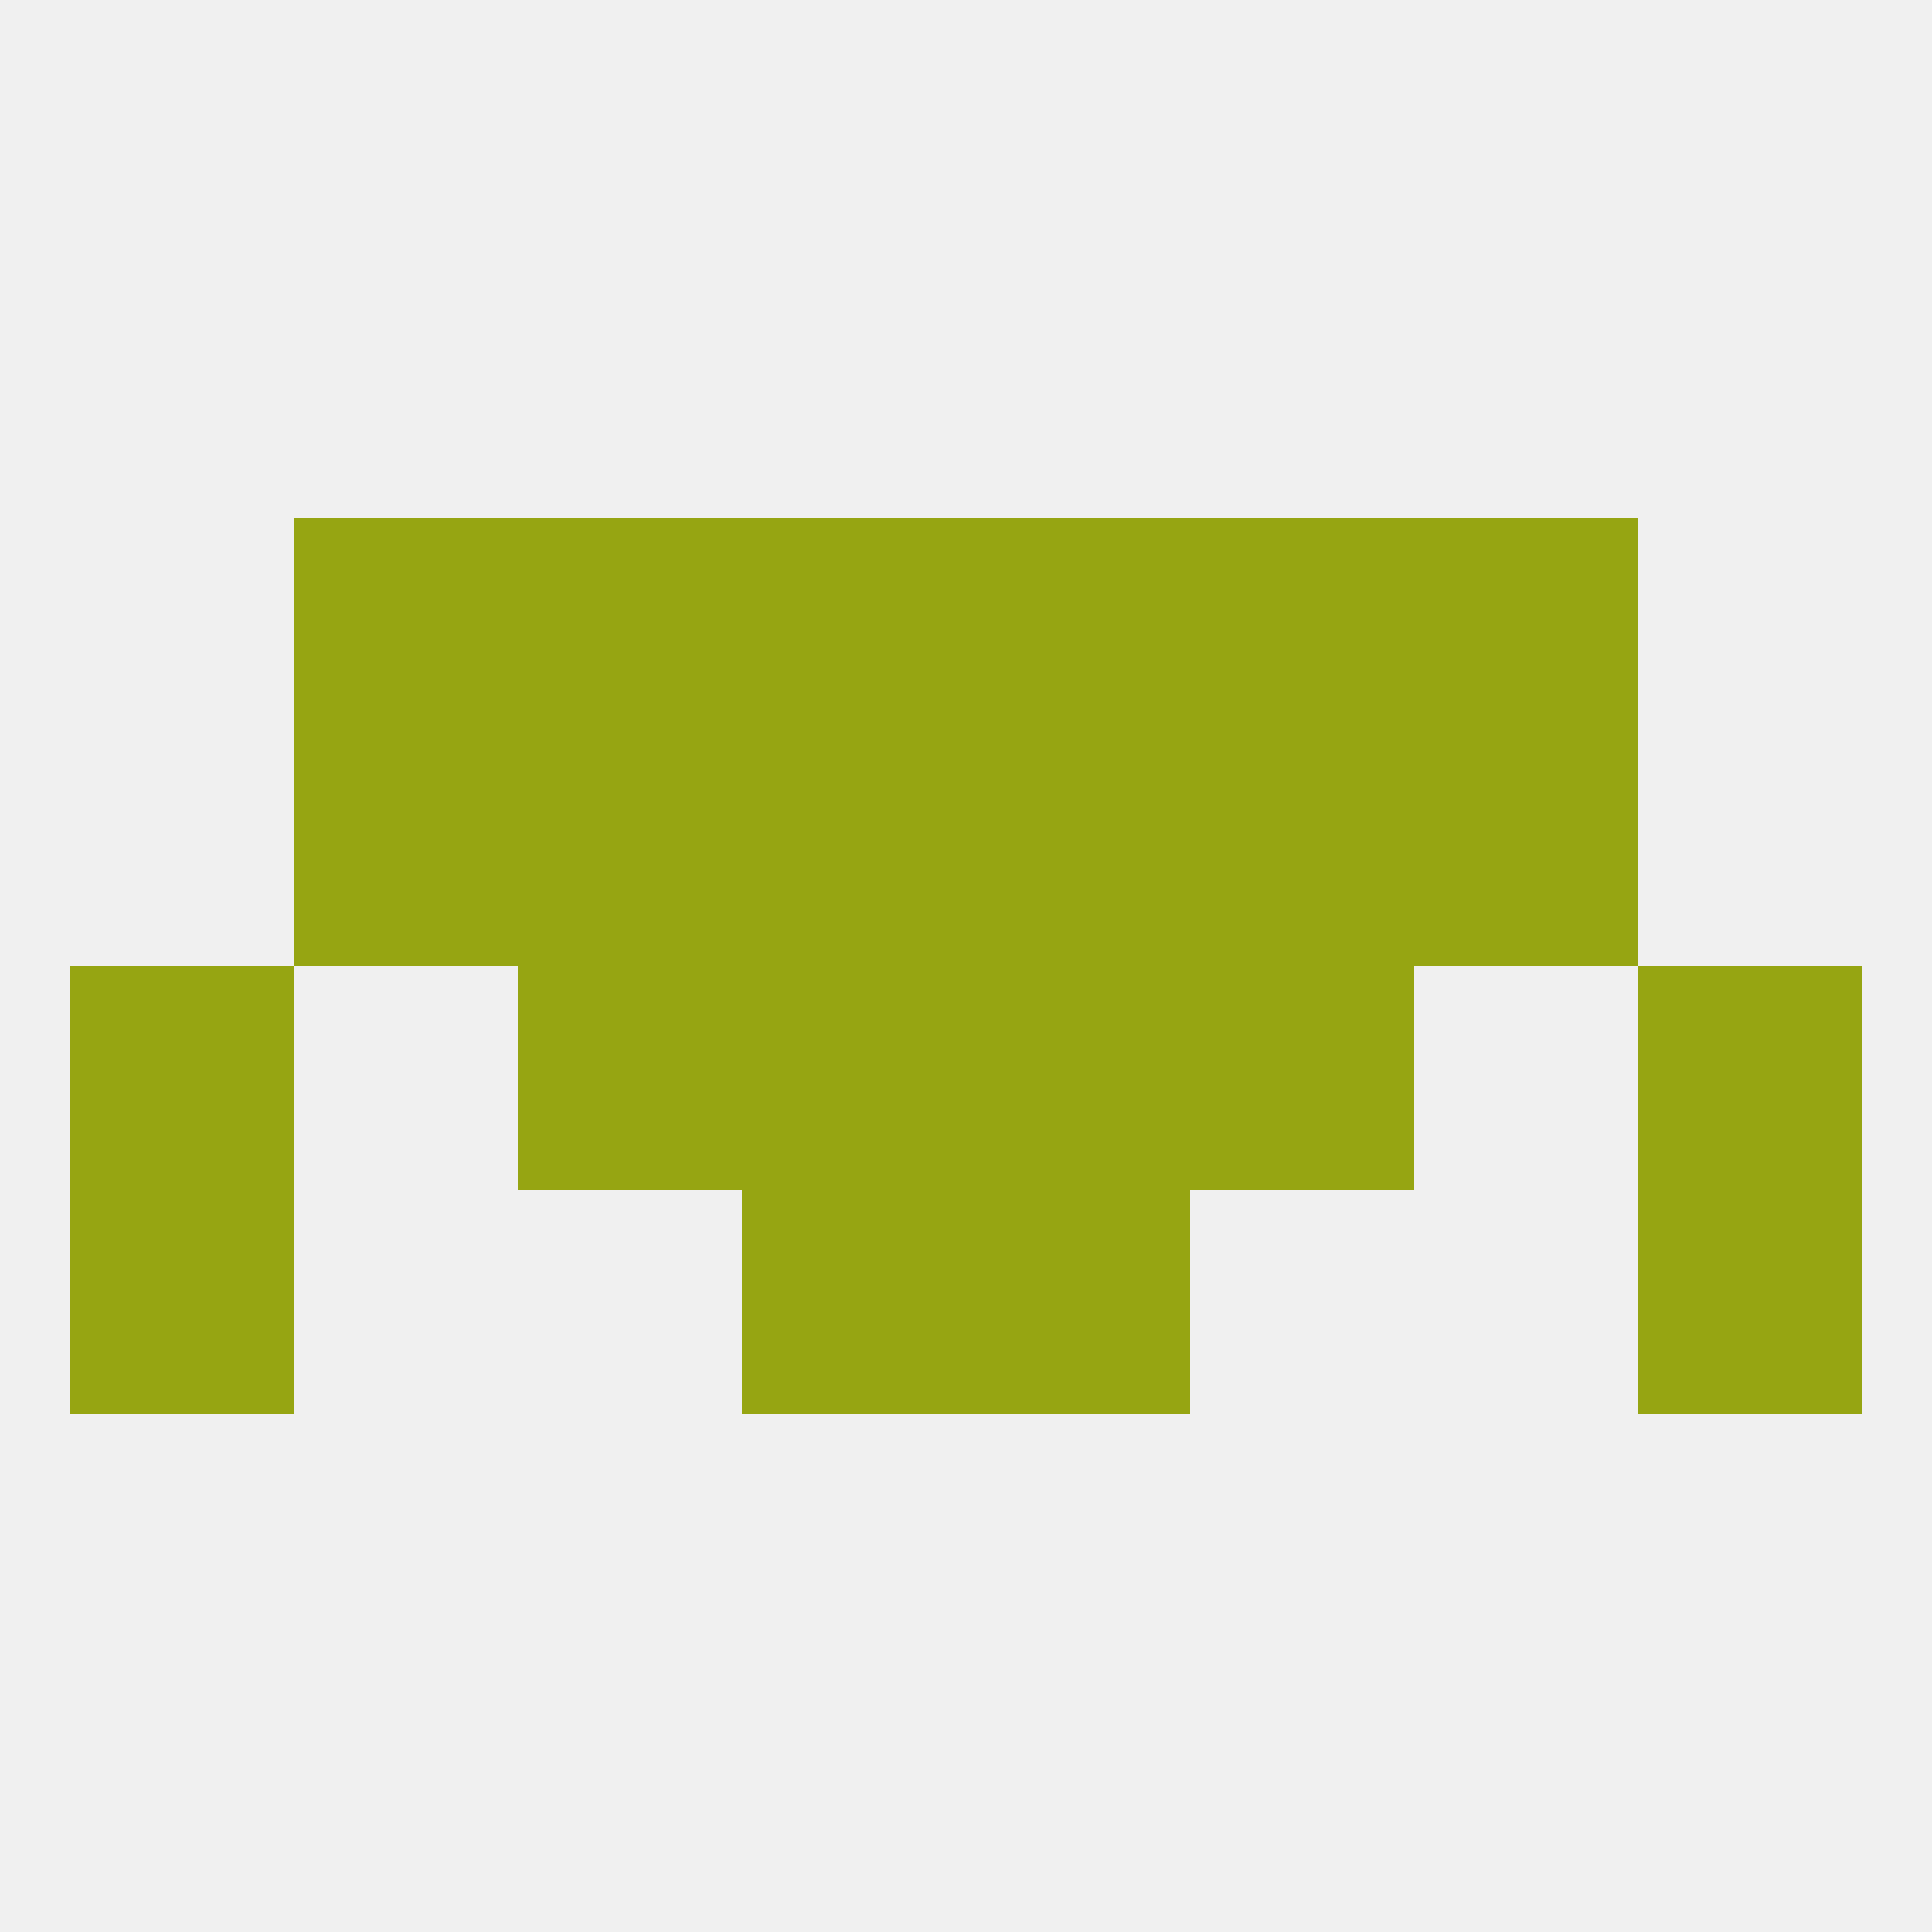 
<!--   <?xml version="1.0"?> -->
<svg version="1.1" baseprofile="full" xmlns="http://www.w3.org/2000/svg" xmlns:xlink="http://www.w3.org/1999/xlink" xmlns:ev="http://www.w3.org/2001/xml-events" width="250" height="250" viewBox="0 0 250 250" >
	<rect width="100%" height="100%" fill="rgba(240,240,240,255)"/>

	<rect x="96" y="96" width="29" height="29" fill="rgba(150,165,18,255)"/>
	<rect x="125" y="96" width="29" height="29" fill="rgba(150,165,18,255)"/>
	<rect x="38" y="96" width="29" height="29" fill="rgba(150,165,18,255)"/>
	<rect x="183" y="96" width="29" height="29" fill="rgba(150,165,18,255)"/>
	<rect x="67" y="96" width="29" height="29" fill="rgba(150,165,18,255)"/>
	<rect x="154" y="96" width="29" height="29" fill="rgba(150,165,18,255)"/>
	<rect x="96" y="154" width="29" height="29" fill="rgba(150,165,18,255)"/>
	<rect x="125" y="154" width="29" height="29" fill="rgba(150,165,18,255)"/>
	<rect x="9" y="154" width="29" height="29" fill="rgba(150,165,18,255)"/>
	<rect x="212" y="154" width="29" height="29" fill="rgba(150,165,18,255)"/>
	<rect x="212" y="125" width="29" height="29" fill="rgba(150,165,18,255)"/>
	<rect x="96" y="125" width="29" height="29" fill="rgba(150,165,18,255)"/>
	<rect x="125" y="125" width="29" height="29" fill="rgba(150,165,18,255)"/>
	<rect x="67" y="125" width="29" height="29" fill="rgba(150,165,18,255)"/>
	<rect x="154" y="125" width="29" height="29" fill="rgba(150,165,18,255)"/>
	<rect x="9" y="125" width="29" height="29" fill="rgba(150,165,18,255)"/>
	<rect x="67" y="67" width="29" height="29" fill="rgba(150,165,18,255)"/>
	<rect x="154" y="67" width="29" height="29" fill="rgba(150,165,18,255)"/>
	<rect x="38" y="67" width="29" height="29" fill="rgba(150,165,18,255)"/>
	<rect x="183" y="67" width="29" height="29" fill="rgba(150,165,18,255)"/>
	<rect x="96" y="67" width="29" height="29" fill="rgba(150,165,18,255)"/>
	<rect x="125" y="67" width="29" height="29" fill="rgba(150,165,18,255)"/>
</svg>